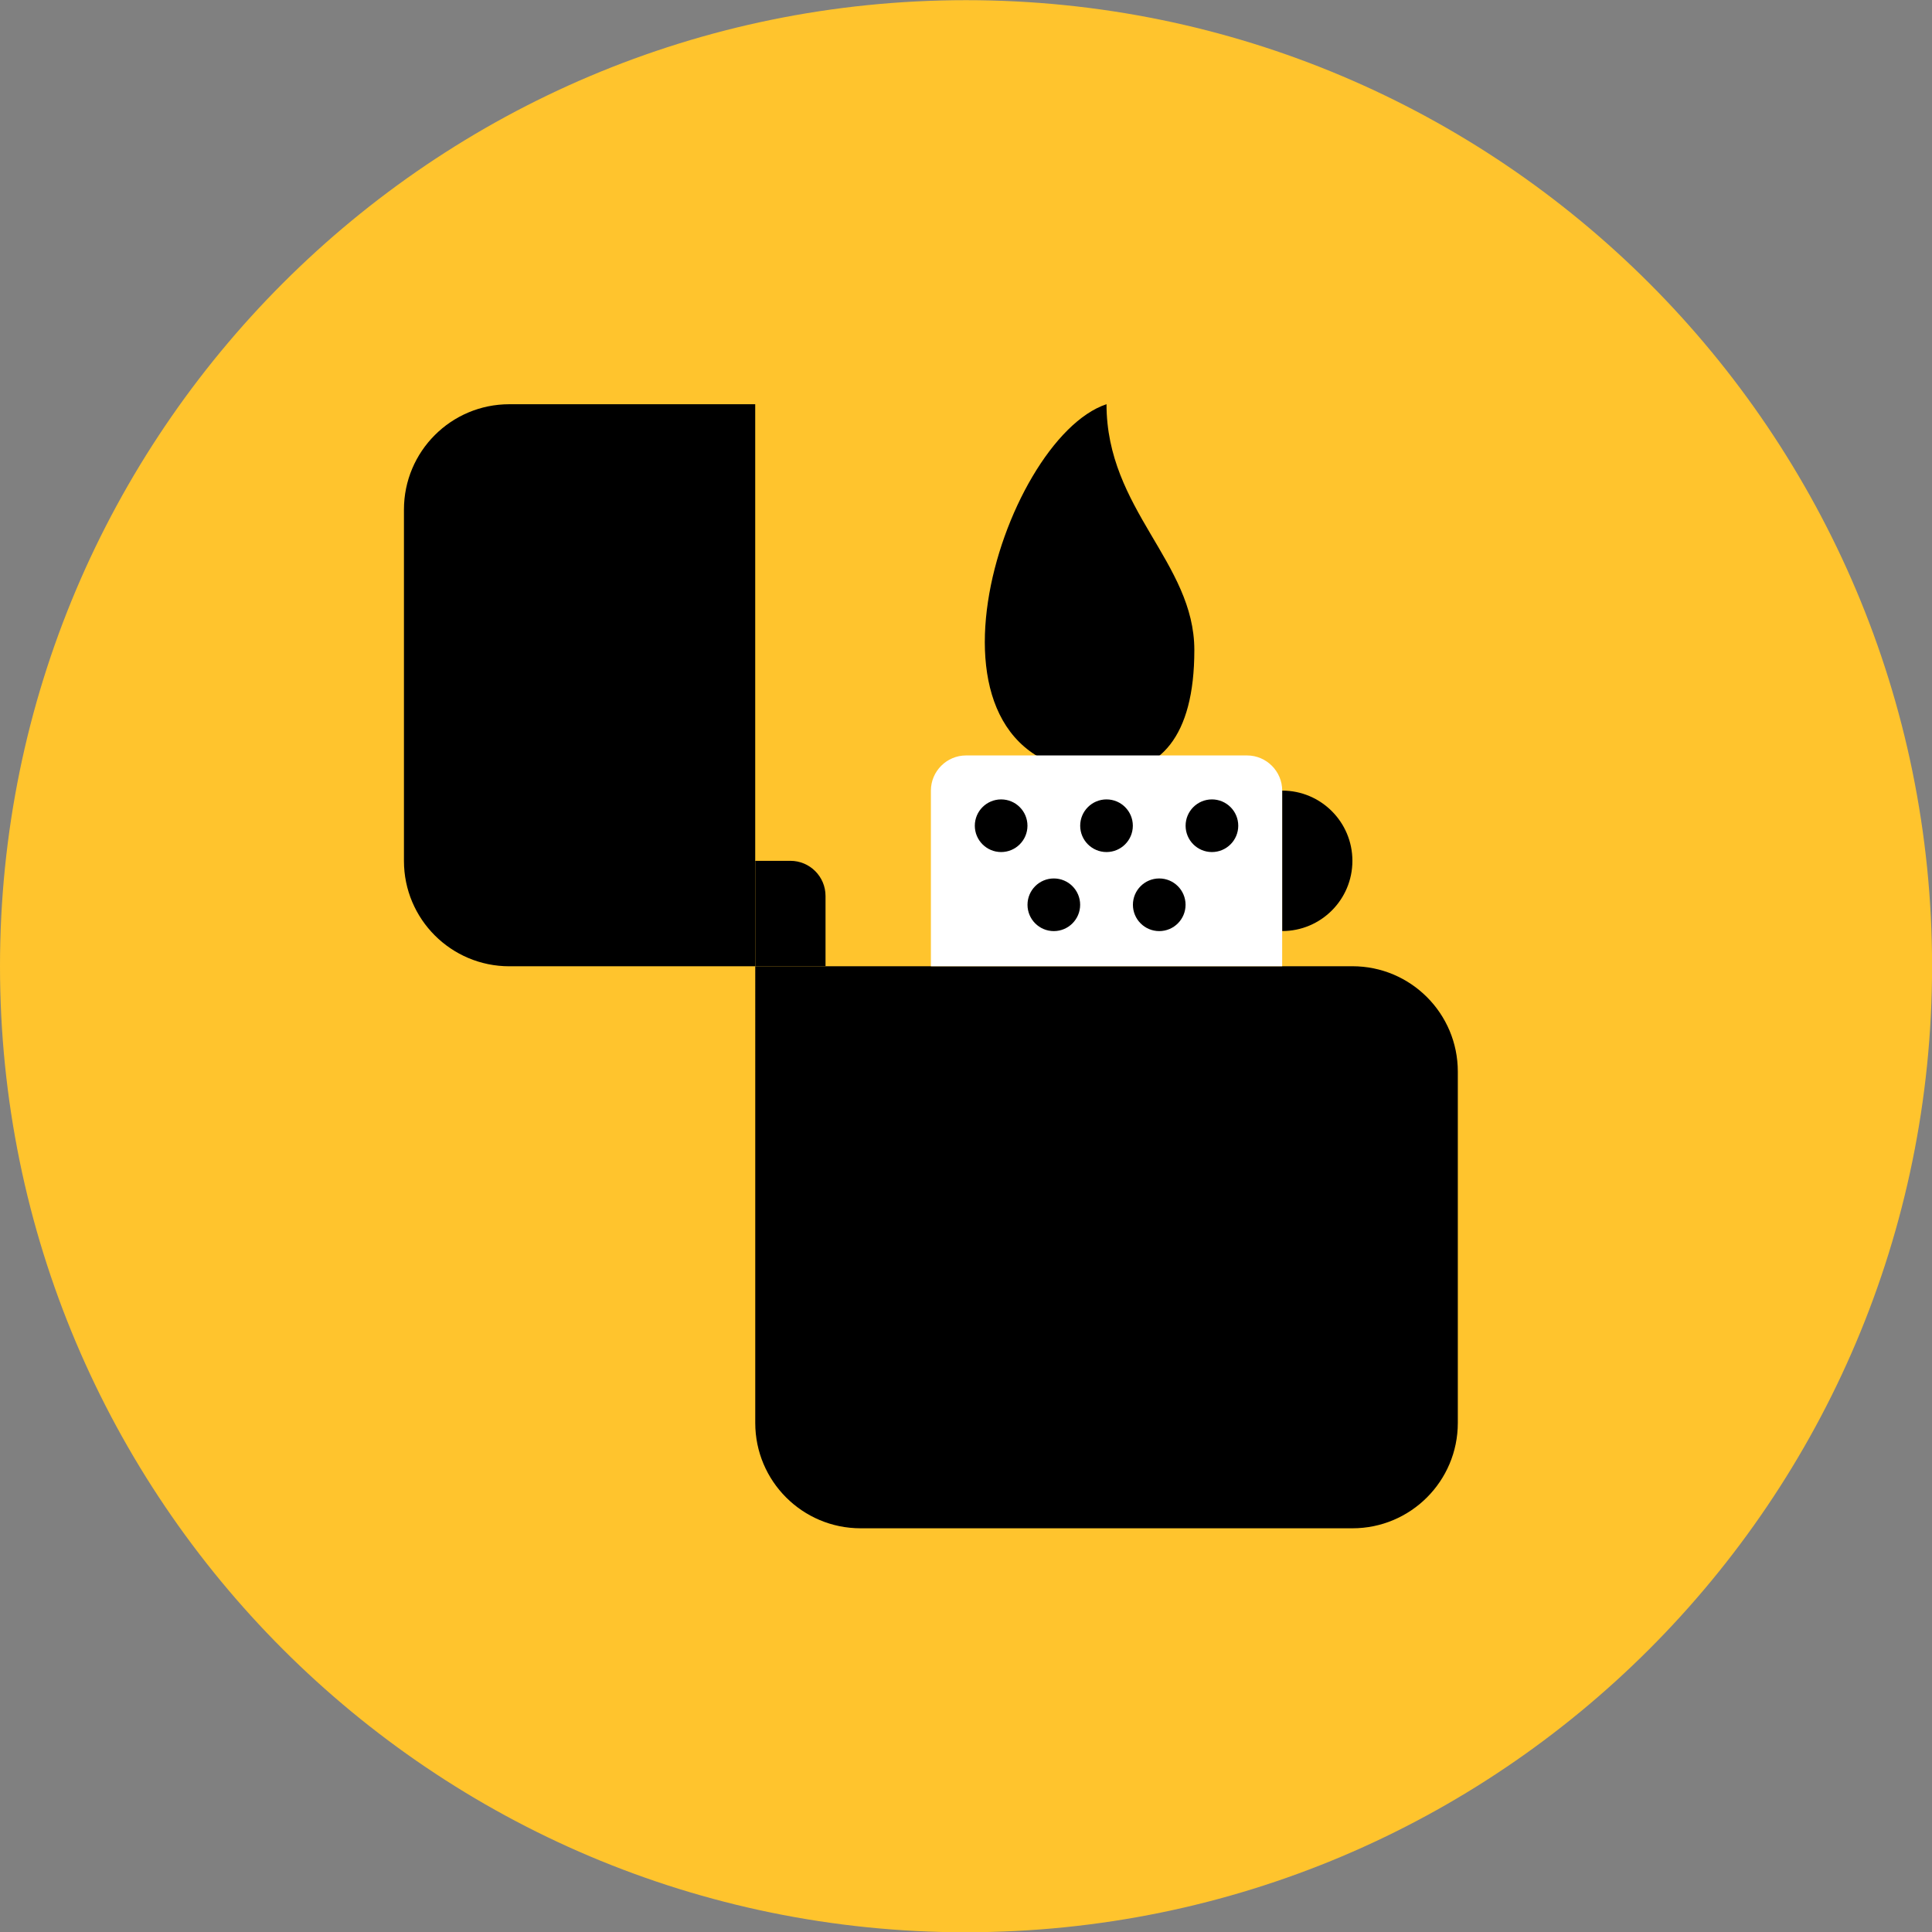 <svg xmlns="http://www.w3.org/2000/svg" fill="none" viewBox="0 0 48 48" id="Lighter--Streamline-Kameleon">
  <rect x="0" y="0" width="48" height="48" fill="#808080" stroke="none"/>
  <desc>
    Lighter Streamline Icon: https://streamlinehq.com
  </desc>
  <path fill="#ffc42d" d="M24.001 48.006c13.255 0 24.001 -10.745 24.001 -24.001 0 -13.255 -10.745 -24.001 -24.001 -24.001C10.745 0.005 0 10.75 0 24.006s10.745 24.001 24.001 24.001Z" stroke-width="1"></path>
  <path fill="#000000" d="M27.491 19.206c1.309 0 2.182 -0.873 2.182 -3.055s-2.182 -3.491 -2.182 -6.109c-2.618 0.873 -5.237 9.164 0 9.164Z" stroke-width="1"></path>
  <path fill="#000000" d="M27.291 19.206c0.686 0 1.143 -0.457 1.143 -1.6 0 -1.143 -1.143 -1.829 -1.143 -3.2 -1.371 0.457 -2.743 4.8 0 4.8Z" stroke-width="1"></path>
  <path fill="#000000" d="M33.6 21.387c0 0.964 -0.781 1.745 -1.745 1.745v-3.49c0.964 0 1.745 0.781 1.745 1.745Z" stroke-width="1"></path>
  <path fill="#000000" d="M36.219 35.352c0 1.446 -1.172 2.618 -2.618 2.618H21.382c-1.446 0 -2.618 -1.172 -2.618 -2.618V24.006h14.837c1.446 0 2.618 1.172 2.618 2.618v8.727Z" stroke-width="1"></path>
  <path fill="#000000" d="M10.036 12.661c0 -1.446 1.172 -2.618 2.618 -2.618h6.109v13.964h-6.109c-1.446 0 -2.618 -1.172 -2.618 -2.618v-8.727Z" stroke-width="1"></path>
  <path fill="#000000" d="M20.509 24.005h-1.745v-2.618h0.873c0.482 0 0.873 0.391 0.873 0.873v1.745Z" stroke-width="1"></path>
  <path fill="#ffffff" d="M31.855 19.642v4.364h-8.727v-4.364c0 -0.48 0.393 -0.873 0.873 -0.873h6.982c0.48 0 0.873 0.393 0.873 0.873Z" stroke-width="1"></path>
  <path fill="#000000" d="M24.873 21.169c0.361 0 0.654 -0.293 0.654 -0.654s-0.293 -0.654 -0.654 -0.654c-0.361 0 -0.654 0.293 -0.654 0.654s0.293 0.654 0.654 0.654Z" stroke-width="1"></path>
  <path fill="#000000" d="M26.182 23.133c0.361 0 0.654 -0.293 0.654 -0.654s-0.293 -0.654 -0.654 -0.654 -0.654 0.293 -0.654 0.654 0.293 0.654 0.654 0.654Z" stroke-width="1"></path>
  <path fill="#000000" d="M28.801 23.133c0.361 0 0.654 -0.293 0.654 -0.654s-0.293 -0.654 -0.654 -0.654 -0.654 0.293 -0.654 0.654 0.293 0.654 0.654 0.654Z" stroke-width="1"></path>
  <path fill="#000000" d="M30.11 21.169c0.361 0 0.654 -0.293 0.654 -0.654s-0.293 -0.654 -0.654 -0.654 -0.654 0.293 -0.654 0.654 0.293 0.654 0.654 0.654Z" stroke-width="1"></path>
  <path fill="#000000" d="M27.491 21.169c0.361 0 0.654 -0.293 0.654 -0.654s-0.293 -0.654 -0.654 -0.654 -0.654 0.293 -0.654 0.654 0.293 0.654 0.654 0.654Z" stroke-width="1"></path>
</svg>